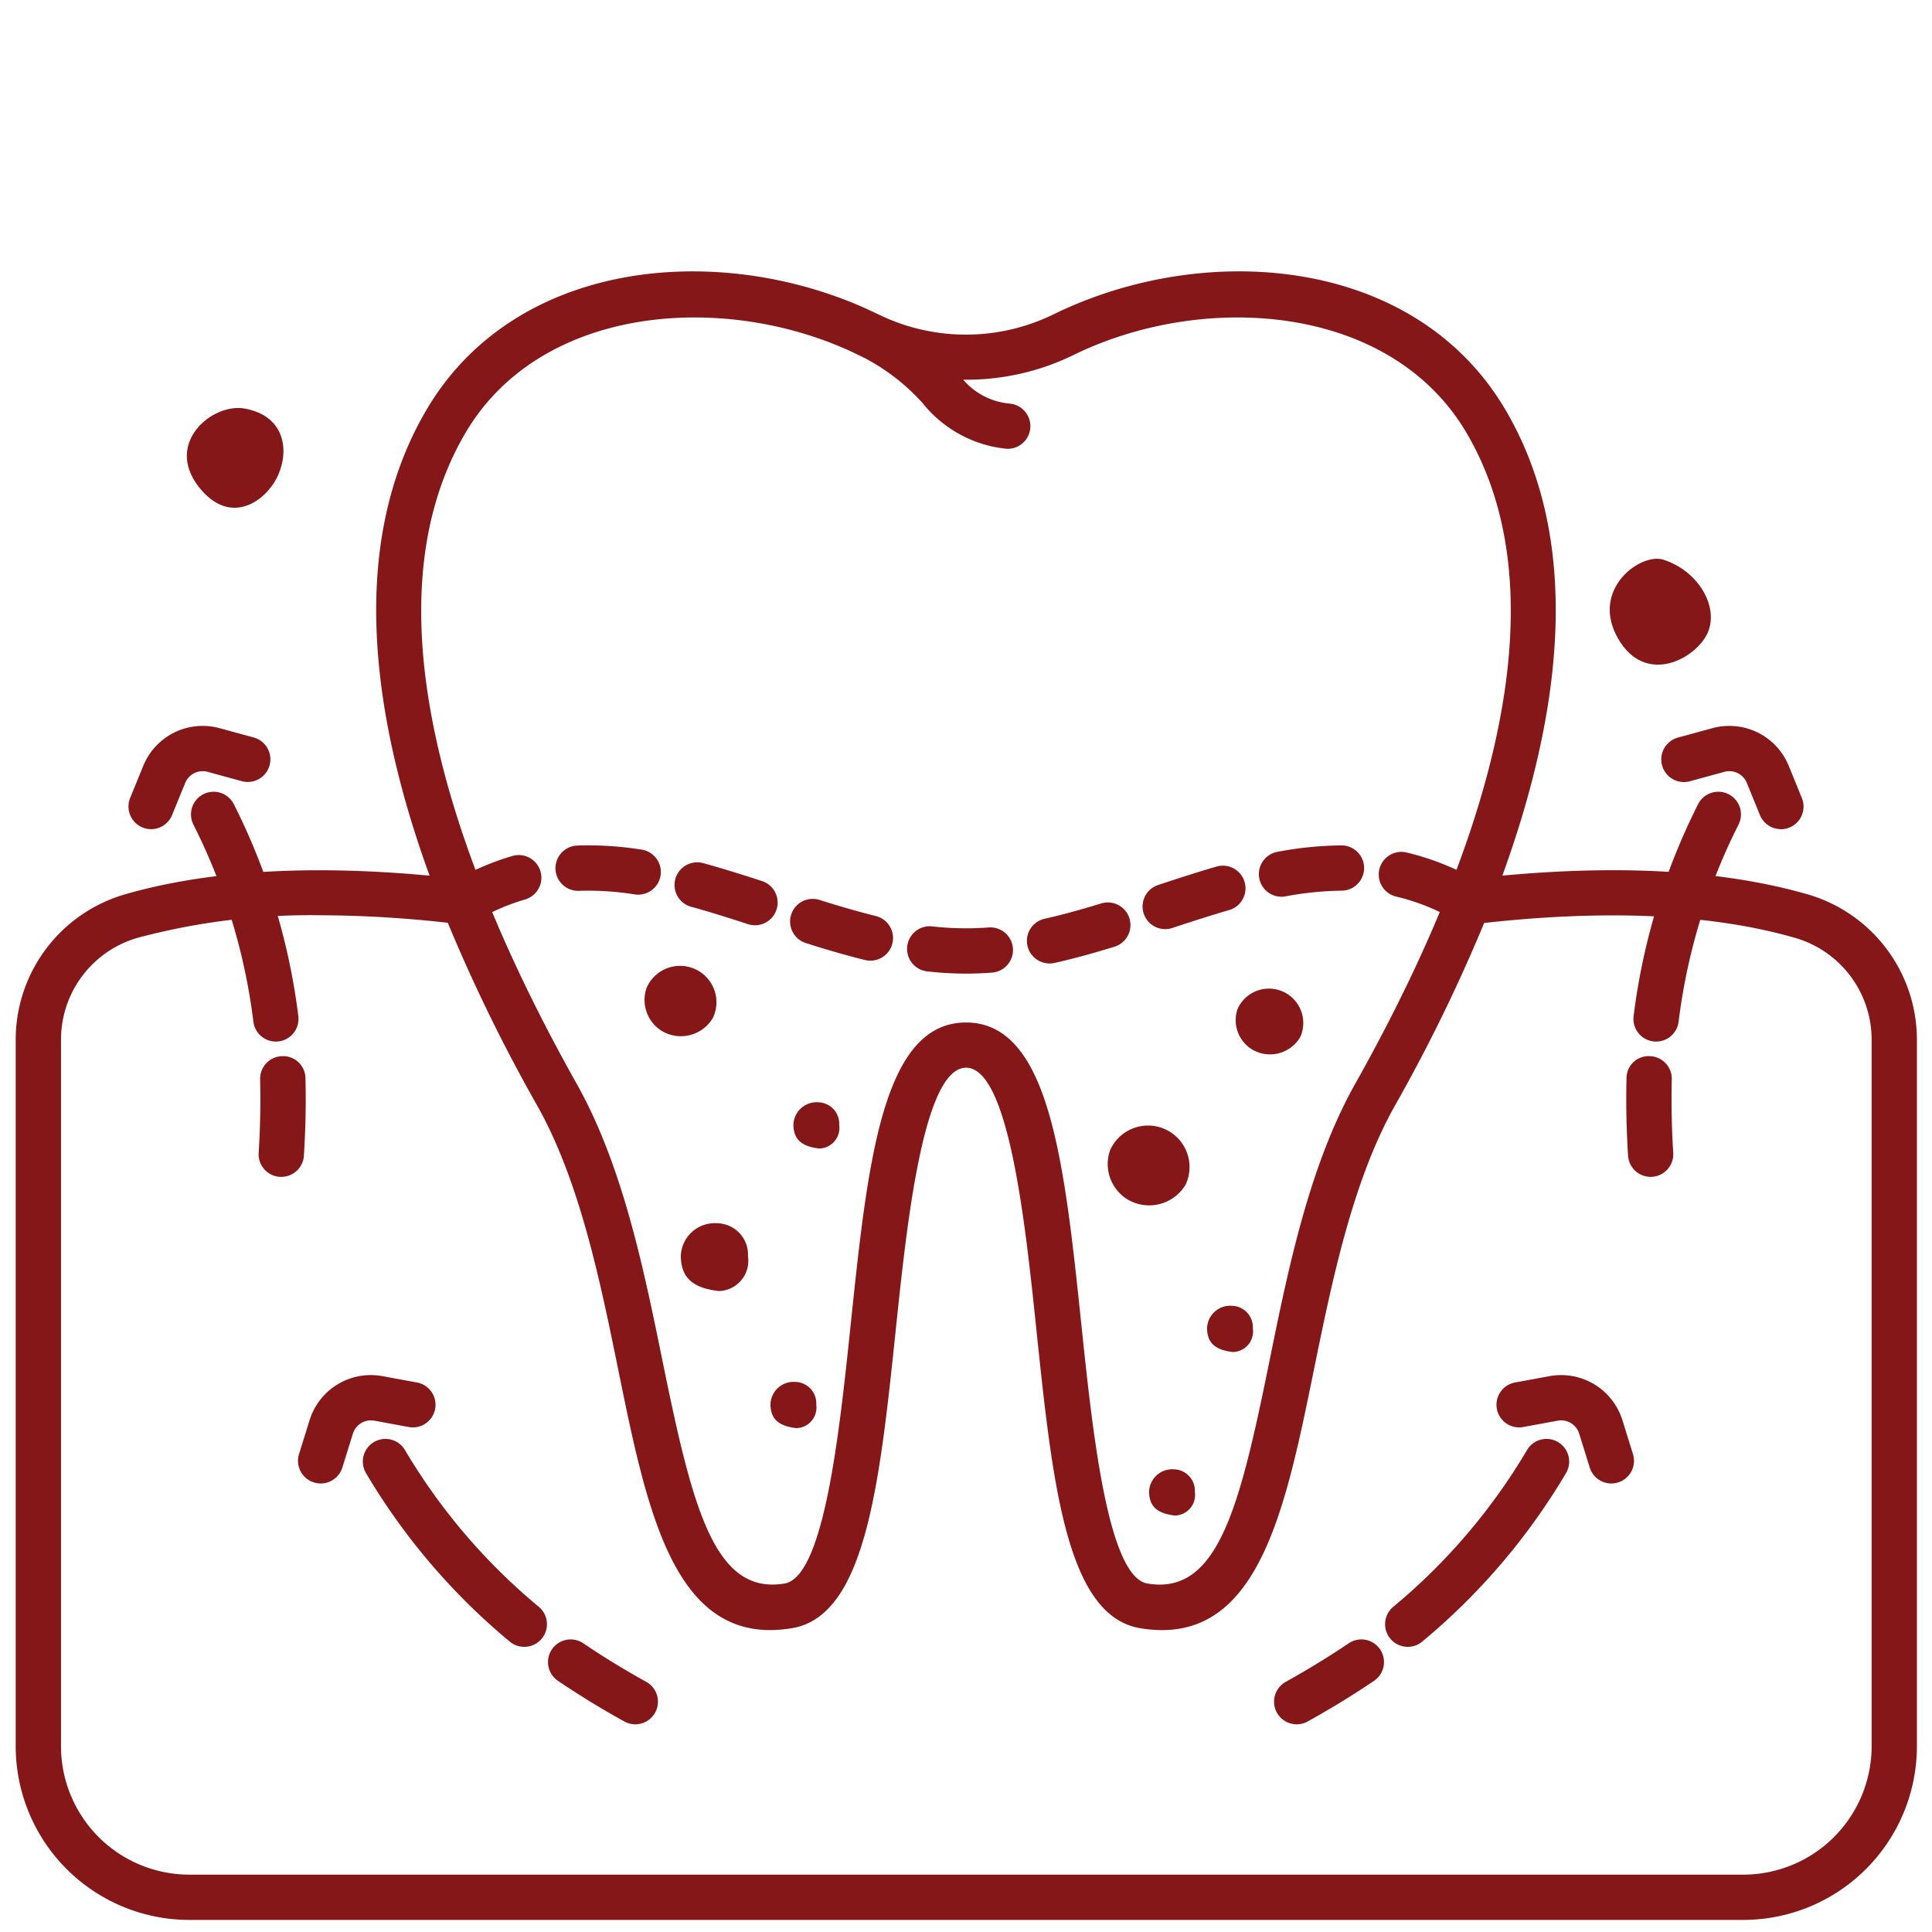 <?xml version="1.0" encoding="UTF-8"?> <svg xmlns="http://www.w3.org/2000/svg" xmlns:xlink="http://www.w3.org/1999/xlink" xmlns:svgjs="http://svgjs.com/svgjs" width="512" height="512" x="0" y="0" viewBox="0 0 128 128" style="enable-background:new 0 0 512 512" xml:space="preserve" class=""> <g> <path xmlns="http://www.w3.org/2000/svg" d="m16.2 27.066c2.626.469 2.983 2.69 2.236 4.392s-3.149 3.5-5.267.8c-2.287-2.93.914-5.57 3.031-5.192z" fill="#861719" data-original="#000000" class=""></path> <path xmlns="http://www.w3.org/2000/svg" d="m110.212 37.082c2.334.758 3.677 3.132 2.93 4.834s-4.134 3.593-5.961.355 1.519-5.68 3.031-5.189z" fill="#861719" data-original="#000000" class=""></path> <path xmlns="http://www.w3.org/2000/svg" d="m47.235 67.433a2.462 2.462 0 0 1 -3.471.818 2.418 2.418 0 0 1 -.93-2.788 2.411 2.411 0 1 1 4.4 1.97z" fill="#861719" data-original="#000000" class=""></path> <path xmlns="http://www.w3.org/2000/svg" d="m86.147 68.705a2.323 2.323 0 0 1 -3.276.772 2.282 2.282 0 0 1 -.879-2.632 2.276 2.276 0 1 1 4.155 1.86z" fill="#861719" data-original="#000000" class=""></path> <path xmlns="http://www.w3.org/2000/svg" d="m78.558 78.472a2.806 2.806 0 0 1 -3.958.928 2.754 2.754 0 0 1 -1.06-3.178 2.749 2.749 0 1 1 5.018 2.246z" fill="#861719" data-original="#000000" class=""></path> <path xmlns="http://www.w3.org/2000/svg" d="m45.105 83.243a2.252 2.252 0 0 1 2.412-2.2 2.082 2.082 0 0 1 2.039 2.2 2 2 0 0 1 -1.937 2.292c-1.919-.217-2.485-1.052-2.514-2.292z" fill="#861719" data-original="#000000" class=""></path> <path xmlns="http://www.w3.org/2000/svg" d="m51.045 93.055a1.535 1.535 0 0 1 1.644-1.5 1.419 1.419 0 0 1 1.39 1.5 1.365 1.365 0 0 1 -1.321 1.562c-1.308-.147-1.693-.717-1.713-1.562z" fill="#861719" data-original="#000000" class=""></path> <path xmlns="http://www.w3.org/2000/svg" d="m52.566 74.53a1.535 1.535 0 0 1 1.643-1.5 1.42 1.42 0 0 1 1.39 1.5 1.364 1.364 0 0 1 -1.32 1.562c-1.308-.148-1.694-.717-1.713-1.562z" fill="#861719" data-original="#000000" class=""></path> <path xmlns="http://www.w3.org/2000/svg" d="m76.129 98.847a1.535 1.535 0 0 1 1.644-1.5 1.418 1.418 0 0 1 1.39 1.5 1.363 1.363 0 0 1 -1.321 1.561c-1.308-.147-1.693-.716-1.713-1.561z" fill="#861719" data-original="#000000" class=""></path> <path xmlns="http://www.w3.org/2000/svg" d="m79.971 88.013a1.534 1.534 0 0 1 1.643-1.5 1.42 1.42 0 0 1 1.391 1.5 1.365 1.365 0 0 1 -1.321 1.562c-1.308-.147-1.694-.716-1.713-1.562z" fill="#861719" data-original="#000000" class=""></path> <path xmlns="http://www.w3.org/2000/svg" d="m42.088 114.24a1.488 1.488 0 0 1 -.725-.188c-1.513-.838-2.986-1.739-4.376-2.679a1.5 1.5 0 1 1 1.68-2.485c1.317.89 2.713 1.744 4.149 2.539a1.5 1.5 0 0 1 -.728 2.813z" fill="#861719" data-original="#000000" class=""></path> <path xmlns="http://www.w3.org/2000/svg" d="m34.732 109.108a1.486 1.486 0 0 1 -.961-.35 42.772 42.772 0 0 1 -9.527-11.168 1.5 1.5 0 0 1 2.589-1.516 39.821 39.821 0 0 0 8.867 10.384 1.5 1.5 0 0 1 -.964 2.65z" fill="#861719" data-original="#000000" class=""></path> <path xmlns="http://www.w3.org/2000/svg" d="m21.244 98.284a1.481 1.481 0 0 1 -.447-.069 1.5 1.5 0 0 1 -.985-1.879l.7-2.25a4.246 4.246 0 0 1 4.827-2.913l2.261.416a1.5 1.5 0 1 1 -.543 2.95l-2.257-.416a1.255 1.255 0 0 0 -1.419.857l-.7 2.25a1.5 1.5 0 0 1 -1.437 1.054z" fill="#861719" data-original="#000000" class=""></path> <path xmlns="http://www.w3.org/2000/svg" d="m109.363 77.97a1.5 1.5 0 0 1 -1.5-1.406c-.079-1.249-.119-2.5-.119-3.729q0-.7.017-1.4a1.461 1.461 0 0 1 1.537-1.462 1.5 1.5 0 0 1 1.462 1.536q-.016.663-.016 1.326c0 1.163.038 2.353.113 3.54a1.5 1.5 0 0 1 -1.4 1.592q-.046.003-.094.003z" fill="#861719" data-original="#000000" class=""></path> <path xmlns="http://www.w3.org/2000/svg" d="m85.912 114.24a1.5 1.5 0 0 1 -.728-2.813c1.436-.8 2.832-1.649 4.149-2.539a1.5 1.5 0 1 1 1.68 2.485c-1.39.94-2.863 1.841-4.376 2.679a1.488 1.488 0 0 1 -.725.188z" fill="#861719" data-original="#000000" class=""></path> <path xmlns="http://www.w3.org/2000/svg" d="m93.268 109.108a1.5 1.5 0 0 1 -.964-2.65 39.821 39.821 0 0 0 8.863-10.384 1.5 1.5 0 0 1 2.589 1.516 42.772 42.772 0 0 1 -9.527 11.168 1.486 1.486 0 0 1 -.961.35z" fill="#861719" data-original="#000000" class=""></path> <path xmlns="http://www.w3.org/2000/svg" d="m106.756 98.284a1.5 1.5 0 0 1 -1.432-1.054l-.7-2.25a1.252 1.252 0 0 0 -1.419-.857l-2.262.416a1.5 1.5 0 1 1 -.543-2.95l2.262-.416a4.253 4.253 0 0 1 4.826 2.913l.7 2.25a1.5 1.5 0 0 1 -.985 1.879 1.481 1.481 0 0 1 -.447.069z" fill="#861719" data-original="#000000" class=""></path> <path xmlns="http://www.w3.org/2000/svg" d="m109.726 69.007a1.591 1.591 0 0 1 -.194-.012 1.5 1.5 0 0 1 -1.3-1.68 42.792 42.792 0 0 1 4.275-14.042 1.5 1.5 0 0 1 2.672 1.364 39.807 39.807 0 0 0 -3.968 13.063 1.5 1.5 0 0 1 -1.485 1.307z" fill="#861719" data-original="#000000" class=""></path> <path xmlns="http://www.w3.org/2000/svg" d="m117.987 54.934a1.5 1.5 0 0 1 -1.387-.934l-.869-2.13a1.252 1.252 0 0 0 -1.486-.734l-2.274.621a1.5 1.5 0 1 1 -.79-2.894l2.274-.621a4.252 4.252 0 0 1 5.055 2.5l.868 2.129a1.5 1.5 0 0 1 -1.389 2.067z" fill="#861719" data-original="#000000" class=""></path> <path xmlns="http://www.w3.org/2000/svg" d="m119.734 59.245c-6.2-1.782-13.425-1.863-20.2-1.231 3.858-10.607 5.405-21.945.249-30.791-5.989-10.277-19.956-11.32-30-6.389a13.208 13.208 0 0 1 -11.145.2c-.143-.063-1.173-.554-1.546-.716-9.936-4.322-23.109-3-28.879 6.906-5.156 8.846-3.609 20.184.249 30.791-6.763-.629-13.972-.548-20.159 1.231a10.033 10.033 0 0 0 -7.263 9.574v46.88a11.513 11.513 0 0 0 11.5 11.5h102.96a11.513 11.513 0 0 0 11.5-11.5v-46.881a10.034 10.034 0 0 0 -7.266-9.574zm-88.927-30.512c4.931-8.46 16.923-9.4 25.511-5.478.194.089.859.411.987.476a13.764 13.764 0 0 1 3.821 2.977 8.155 8.155 0 0 0 5.5 3.019 1.48 1.48 0 0 0 .148.007 1.5 1.5 0 0 0 .145-2.992 4.6 4.6 0 0 1 -3.106-1.586 16.151 16.151 0 0 0 7.294-1.628c8.62-4.233 21.044-3.445 26.086 5.205 7.075 12.137-.121 30.115-7.4 43.059-3.052 5.422-4.457 12.319-5.693 18.408-1.964 9.636-3.393 15.5-8.077 14.714-2.631-.444-3.642-10.1-4.379-17.15-1.127-10.744-2.098-20.021-7.644-20.021s-6.516 9.277-7.64 20.018c-.738 7.051-1.748 16.706-4.38 17.15-4.67.789-6.112-5.078-8.08-14.711-1.24-6.086-2.645-12.983-5.695-18.4-7.277-12.952-14.473-30.93-7.398-43.067zm93.193 86.967a8.51 8.51 0 0 1 -8.5 8.5h-102.958a8.51 8.51 0 0 1 -8.5-8.5v-46.881a7.02 7.02 0 0 1 5.091-6.691 44.335 44.335 0 0 1 12.1-1.49 77.383 77.383 0 0 1 8.435.5 109.916 109.916 0 0 0 5.932 12.125c2.818 5.011 4.174 11.663 5.37 17.532 1.926 9.455 3.742 18.381 11.515 17.074 4.879-.823 5.8-9.615 6.865-19.8.722-6.9 1.813-17.33 4.656-17.33s3.934 10.429 4.655 17.33c1.065 10.181 1.985 18.973 6.864 19.8a8.747 8.747 0 0 0 1.463.129c6.546 0 8.253-8.373 10.052-17.2 1.2-5.869 2.552-12.521 5.37-17.532a110.054 110.054 0 0 0 5.919-12.117c6.874-.761 14.32-.818 20.581.982a7.021 7.021 0 0 1 5.09 6.688z" fill="#861719" data-original="#000000" class=""></path> <path xmlns="http://www.w3.org/2000/svg" d="m64 64.505a23.207 23.207 0 0 1 -2.569-.147 1.5 1.5 0 1 1 .332-2.982 19.814 19.814 0 0 0 3.712.072 1.5 1.5 0 1 1 .227 2.991c-.567.043-1.134.066-1.702.066zm5.534-.672a1.5 1.5 0 0 1 -.325-2.964c1.118-.249 2.308-.572 3.746-1.014a1.5 1.5 0 0 1 .881 2.868c-1.514.465-2.777.807-3.974 1.074a1.471 1.471 0 0 1 -.328.036zm-11.868-.187a1.539 1.539 0 0 1 -.36-.043c-1.163-.287-2.415-.645-3.941-1.13a1.5 1.5 0 0 1 .907-2.859c1.461.464 2.653.8 3.751 1.075a1.5 1.5 0 0 1 -.357 2.957zm19.534-2.089a1.5 1.5 0 0 1 -.469-2.925c1.238-.409 2.556-.839 3.869-1.22a1.5 1.5 0 0 1 .835 2.882c-1.264.366-2.553.787-3.765 1.186a1.478 1.478 0 0 1 -.47.077zm-27.184-.257a1.518 1.518 0 0 1 -.467-.074c-1.115-.365-2.434-.787-3.755-1.148a1.5 1.5 0 0 1 .792-2.894c1.383.379 2.745.814 3.9 1.19a1.5 1.5 0 0 1 -.465 2.926zm-19.308-.058a1.5 1.5 0 0 1 -.761-2.794 17.81 17.81 0 0 1 4-1.738 1.5 1.5 0 0 1 .842 2.88 14.788 14.788 0 0 0 -3.32 1.446 1.49 1.49 0 0 1 -.761.205zm65.87-.4a1.491 1.491 0 0 1 -.7-.173 14.409 14.409 0 0 0 -3.378-1.269 1.5 1.5 0 0 1 .69-2.92 17.457 17.457 0 0 1 4.086 1.536 1.5 1.5 0 0 1 -.7 2.829zm-11.678-1.431a1.5 1.5 0 0 1 -.269-2.975 24.06 24.06 0 0 1 4.235-.427 1.5 1.5 0 0 1 .019 3 21.214 21.214 0 0 0 -3.711.377 1.5 1.5 0 0 1 -.274.025zm-42.614-.137a1.48 1.48 0 0 1 -.229-.017 19.312 19.312 0 0 0 -3.7-.237 1.5 1.5 0 0 1 -.109-3 22.28 22.28 0 0 1 4.266.271 1.5 1.5 0 0 1 -.226 2.982z" fill="#861719" data-original="#000000" class=""></path> <path xmlns="http://www.w3.org/2000/svg" d="m18.637 77.97q-.048 0-.1 0a1.5 1.5 0 0 1 -1.4-1.592c.075-1.187.113-2.377.113-3.54q0-.663-.016-1.326a1.5 1.5 0 0 1 1.466-1.539 1.481 1.481 0 0 1 1.537 1.462q.018.7.017 1.4c0 1.226-.04 2.48-.119 3.729a1.5 1.5 0 0 1 -1.498 1.406z" fill="#861719" data-original="#000000" class=""></path> <path xmlns="http://www.w3.org/2000/svg" d="m18.274 69.007a1.5 1.5 0 0 1 -1.485-1.307 39.807 39.807 0 0 0 -3.972-13.062 1.5 1.5 0 1 1 2.672-1.364 42.792 42.792 0 0 1 4.275 14.042 1.5 1.5 0 0 1 -1.3 1.68 1.591 1.591 0 0 1 -.19.011z" fill="#861719" data-original="#000000" class=""></path> <path xmlns="http://www.w3.org/2000/svg" d="m10.013 54.934a1.5 1.5 0 0 1 -1.389-2.067l.868-2.13a4.251 4.251 0 0 1 5.056-2.494l2.273.62a1.5 1.5 0 0 1 -.79 2.894l-2.274-.62a1.251 1.251 0 0 0 -1.486.733l-.871 2.13a1.5 1.5 0 0 1 -1.387.934z" fill="#861719" data-original="#000000" class=""></path> </g> </svg> 